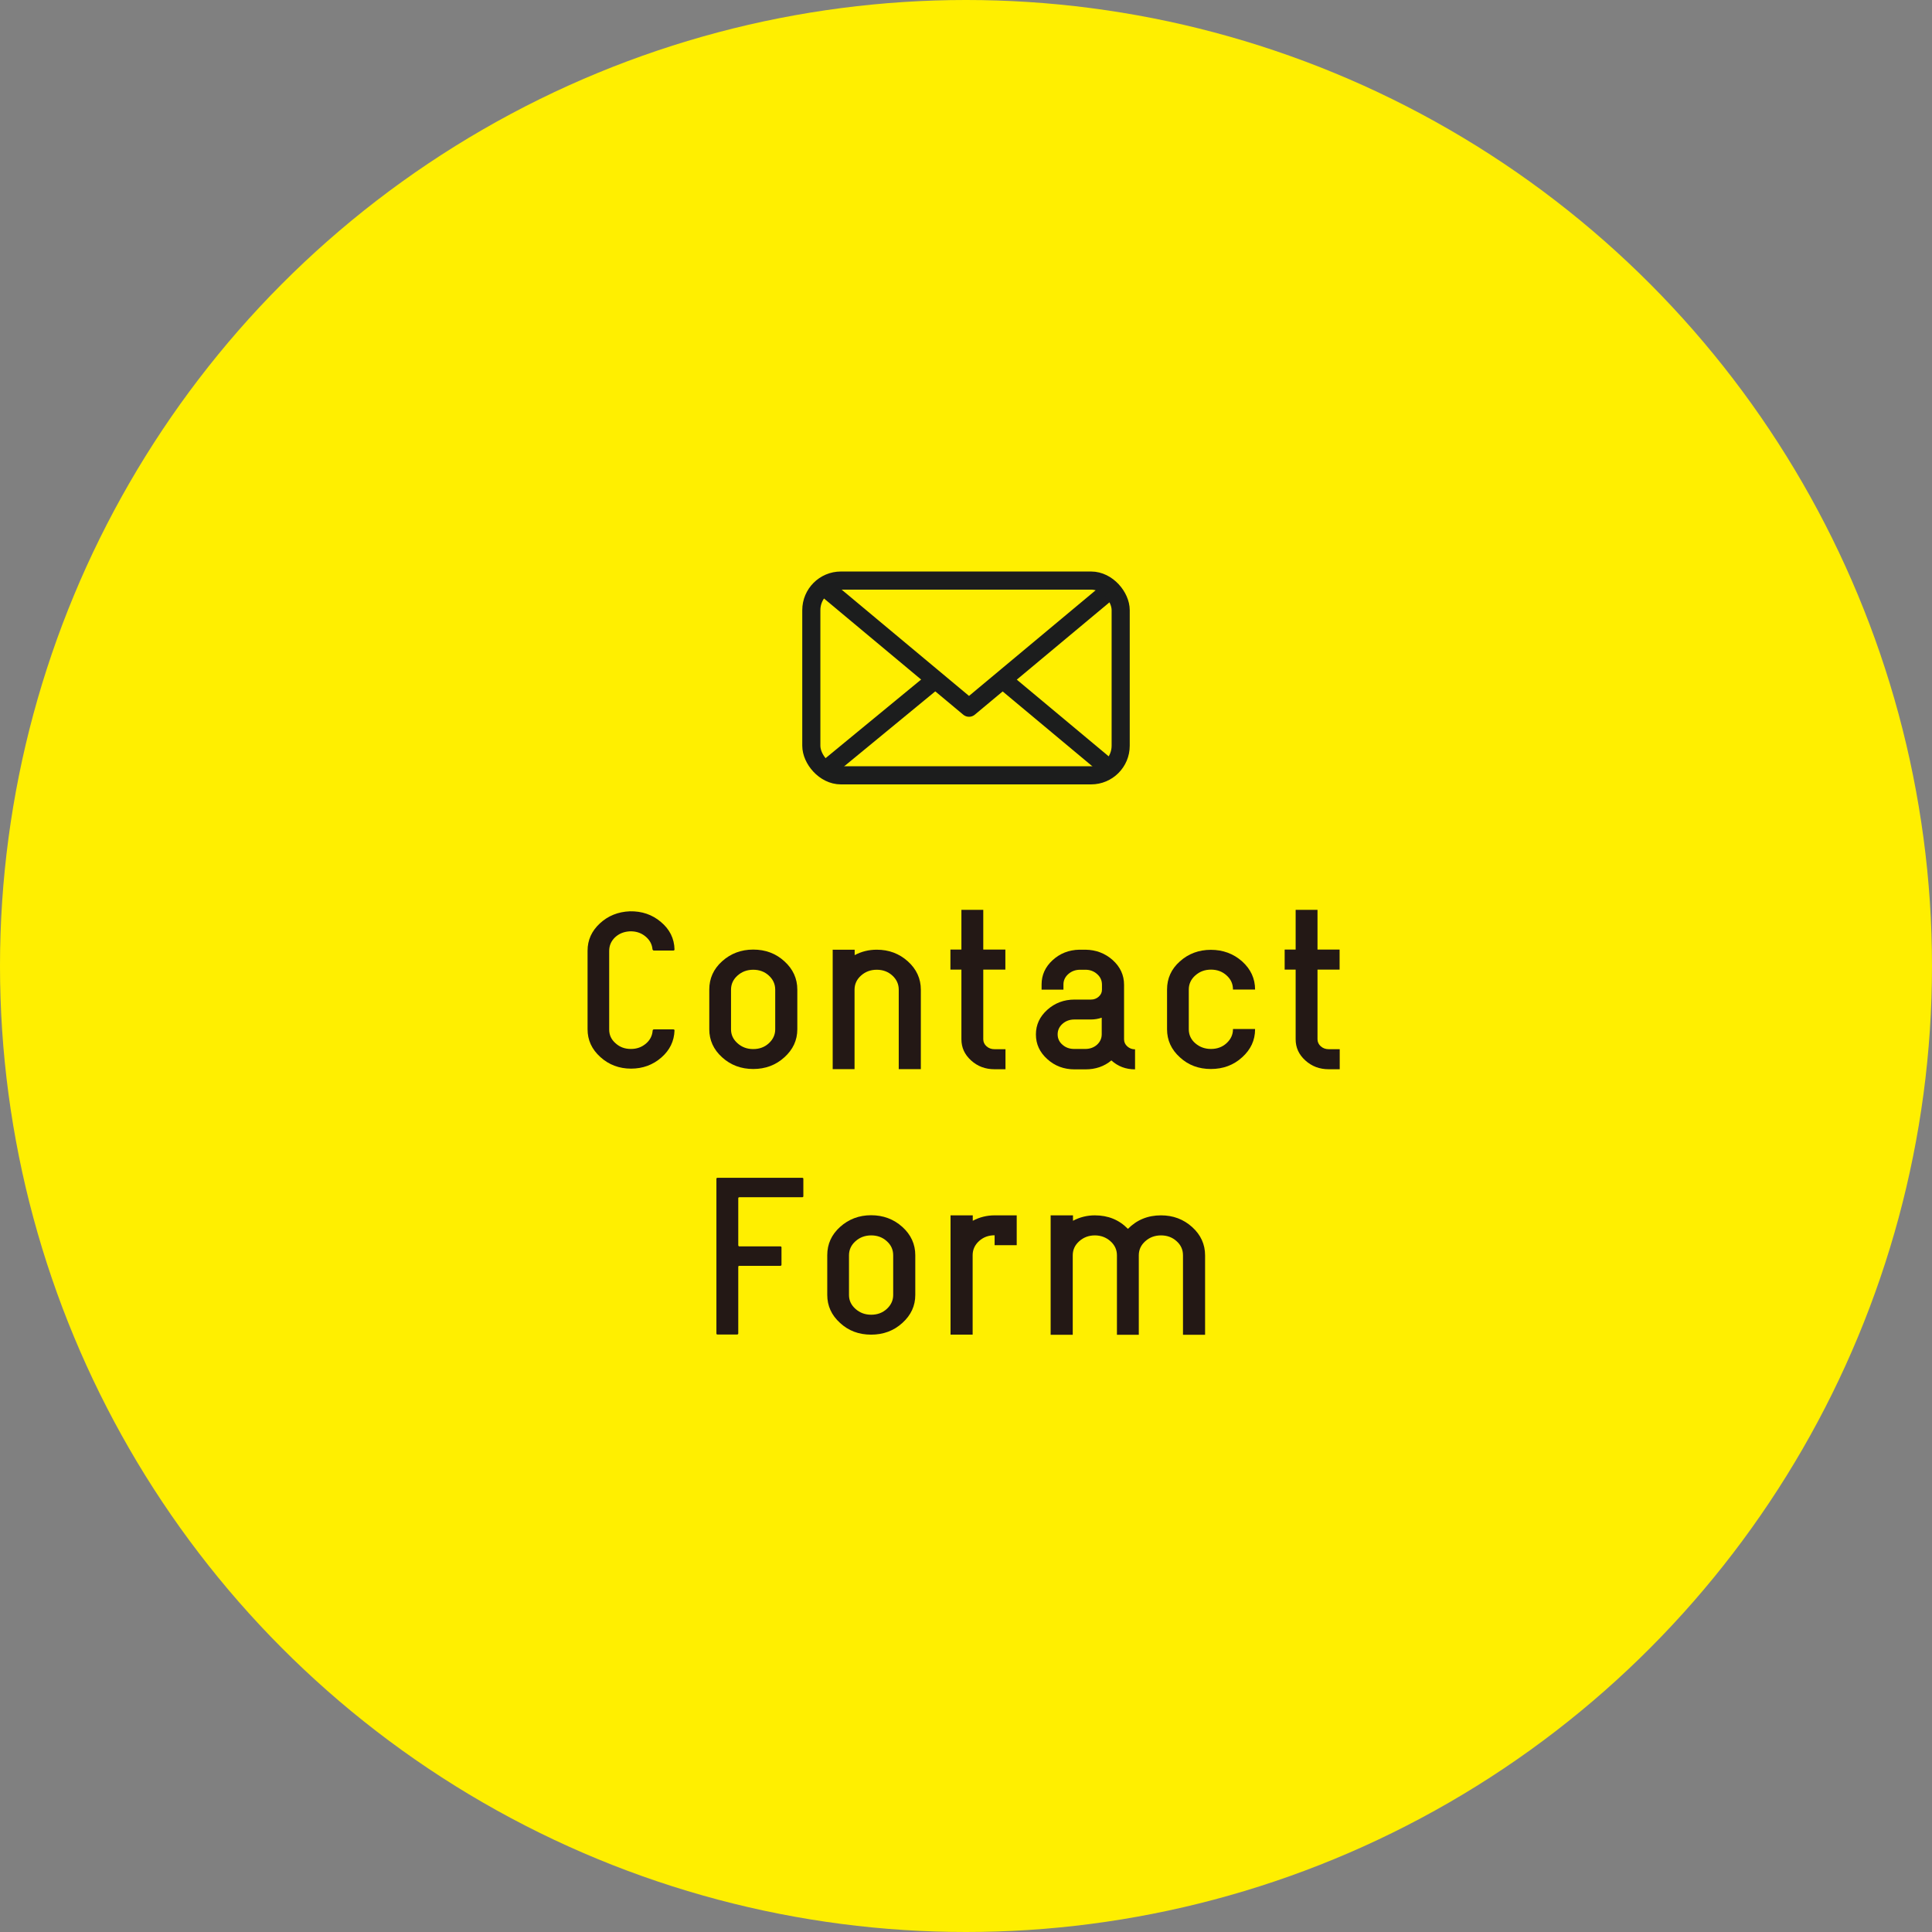 <?xml version="1.0" encoding="UTF-8"?>
<svg id="_レイヤー_2" data-name="レイヤー_2" xmlns="http://www.w3.org/2000/svg" viewBox="0 0 160 160">
  <rect x="0" y="0" width="160" height="160" fill="#808080" stroke="none"/>
  <defs>
    <style>
      .cls-1 {
        fill: #231815;
      }

      .cls-2 {
        fill: #ffef00;
      }

      .cls-3 {
        fill: none;
        stroke: #1c1d1d;
        stroke-linejoin: round;
        stroke-width: 1.5px;
      }
    </style>
  </defs>
  <g id="moji">
    <g>
      <circle class="cls-2" cx="80" cy="80" r="80"/>
      <g>
        <path class="cls-1" d="M54.04,78.66c-.03-.45-.23-.82-.6-1.12-.37-.3-.8-.43-1.3-.41-.48.03-.88.19-1.21.5-.32.31-.48.68-.48,1.12v6.51c0,.45.17.83.53,1.14.35.32.77.47,1.27.47s.89-.15,1.24-.44c.34-.29.53-.65.56-1.09.01-.06.05-.09.12-.09h1.59c.07,0,.1.03.1.09-.03.88-.39,1.63-1.09,2.24-.7.61-1.54.92-2.51.92s-1.84-.32-2.54-.96c-.71-.64-1.06-1.4-1.06-2.3v-6.51c0-.88.34-1.63,1.02-2.26.68-.63,1.51-.96,2.48-1,.99-.02,1.85.27,2.57.88.73.61,1.11,1.37,1.13,2.28,0,.06-.04.09-.1.09h-1.59c-.07,0-.11-.03-.12-.09Z"/>
        <path class="cls-1" d="M59.8,79.61c.71-.64,1.57-.97,2.58-.97s1.87.32,2.58.97c.71.64,1.07,1.43,1.07,2.34v3.29c0,.91-.36,1.68-1.07,2.32-.71.65-1.58.97-2.58.97s-1.87-.32-2.58-.97c-.71-.64-1.06-1.42-1.06-2.32v-3.29c0-.92.35-1.7,1.06-2.34ZM63.67,80.79c-.35-.32-.78-.48-1.29-.48s-.94.16-1.3.48c-.36.32-.54.71-.54,1.17v3.29c0,.45.18.83.54,1.15.36.32.79.48,1.3.48s.94-.16,1.29-.48c.35-.32.53-.71.53-1.15v-3.29c0-.46-.18-.85-.53-1.17Z"/>
        <path class="cls-1" d="M68.97,78.65h1.81v.45c.56-.3,1.17-.45,1.83-.45,1,0,1.86.32,2.58.97.71.64,1.07,1.43,1.07,2.34v6.58h-1.83v-6.58c0-.46-.18-.85-.53-1.17-.35-.32-.78-.48-1.29-.48s-.94.16-1.3.48c-.36.32-.54.71-.54,1.17v6.58h-1.81v-9.9Z"/>
        <path class="cls-1" d="M79.62,75.35h1.81v3.29h1.83v1.66h-1.83v5.77c0,.22.09.42.27.58.18.16.4.24.66.24h.91v1.66h-.91c-.76,0-1.4-.24-1.94-.73s-.8-1.07-.8-1.75v-5.77h-.91v-1.66h.91v-3.29Z"/>
        <path class="cls-1" d="M89.35,78.65h.54c.88.01,1.63.3,2.26.86.62.56.94,1.24.94,2.05v4.52c0,.22.09.42.27.58.18.16.39.24.64.24v1.66c-.77,0-1.42-.25-1.96-.74-.6.5-1.32.74-2.14.74h-.91c-.88,0-1.63-.28-2.26-.85s-.94-1.24-.94-2.04.31-1.47.94-2.04c.62-.56,1.38-.85,2.26-.85h1.36c.25,0,.46-.08.64-.24.18-.16.27-.35.27-.58v-.41c0-.35-.13-.64-.4-.88-.27-.24-.59-.36-.96-.36h-.45c-.38,0-.71.12-.98.36-.27.24-.4.53-.4.86v.43h-1.81v-.43c0-.78.3-1.45.91-2.01s1.34-.85,2.21-.87ZM91.24,84.28c-.29.1-.59.15-.91.15h-1.36c-.38,0-.71.12-.98.36-.27.24-.4.53-.4.87s.13.63.4.86c.27.24.59.35.98.35h.91c.38,0,.71-.12.97-.35.26-.24.39-.53.39-.87v-1.38Z"/>
        <path class="cls-1" d="M97.71,79.62c.71-.64,1.57-.96,2.57-.96s1.87.32,2.59.96c.71.64,1.07,1.42,1.07,2.33h-1.83c0-.46-.17-.85-.53-1.17-.35-.32-.78-.48-1.29-.48s-.94.16-1.3.48-.54.71-.54,1.17v3.29c0,.46.18.85.54,1.16s.79.47,1.3.47.94-.16,1.29-.48c.35-.32.53-.71.53-1.15v-.02h1.83v.02c0,.91-.36,1.68-1.07,2.32-.71.65-1.58.97-2.59.97s-1.87-.32-2.57-.97c-.71-.64-1.06-1.42-1.06-2.32v-3.29c0-.92.35-1.7,1.06-2.33Z"/>
        <path class="cls-1" d="M107.3,75.35h1.81v3.29h1.83v1.66h-1.83v5.77c0,.22.09.42.27.58.18.16.4.24.66.24h.91v1.66h-.91c-.76,0-1.4-.24-1.94-.73s-.8-1.07-.8-1.75v-5.77h-.91v-1.66h.91v-3.29Z"/>
        <path class="cls-1" d="M59.33,110.45v-12.82c0-.06.03-.09.1-.09h7c.07,0,.1.03.1.09v1.43c0,.06-.03.09-.1.09h-5.19c-.07,0-.1.03-.1.09v3.87c0,.07.03.11.1.11h3.38c.07,0,.1.03.1.09v1.43c0,.06-.04.09-.1.09h-3.38c-.07,0-.1.03-.1.09v5.51c0,.06-.04.09-.12.09h-1.59c-.07,0-.1-.03-.1-.09Z"/>
        <path class="cls-1" d="M69.57,101.61c.71-.64,1.57-.97,2.57-.97s1.87.32,2.59.97c.71.64,1.07,1.43,1.07,2.34v3.29c0,.91-.36,1.68-1.07,2.32-.71.65-1.58.97-2.59.97s-1.87-.32-2.57-.97c-.71-.64-1.06-1.42-1.06-2.32v-3.29c0-.92.35-1.7,1.06-2.34ZM73.44,102.79c-.35-.32-.78-.48-1.29-.48s-.94.16-1.3.48-.54.71-.54,1.17v3.29c0,.45.18.83.54,1.15.36.32.79.48,1.3.48s.94-.16,1.29-.48c.35-.32.53-.71.53-1.15v-3.29c0-.46-.17-.85-.53-1.17Z"/>
        <path class="cls-1" d="M78.73,100.65h1.83v.45c.56-.3,1.17-.45,1.81-.45h1.83v2.47h-1.83v-.82c-.51,0-.94.16-1.29.48-.35.32-.53.71-.53,1.17v6.58h-1.83v-9.9Z"/>
        <path class="cls-1" d="M87.03,100.65h1.83v.45c.56-.3,1.17-.45,1.81-.45,1.1,0,2.01.37,2.74,1.12.73-.74,1.64-1.12,2.74-1.12,1,0,1.86.32,2.58.97.71.64,1.07,1.43,1.07,2.34v6.58h-1.83v-6.58c0-.46-.17-.85-.53-1.17-.35-.32-.78-.48-1.29-.48s-.94.16-1.3.48-.54.71-.54,1.17v6.58h-1.81v-6.58c0-.46-.18-.85-.54-1.17-.36-.32-.79-.48-1.29-.48s-.93.16-1.29.48-.54.71-.54,1.17v6.58h-1.83v-9.9Z"/>
      </g>
      <g>
        <g>
          <line class="cls-3" x1="77.46" y1="56.28" x2="68.32" y2="63.8"/>
          <polyline class="cls-3" points="92.39 48.48 80.25 58.61 68.11 48.48"/>
          <line class="cls-3" x1="92.04" y1="63.8" x2="83.03" y2="56.28"/>
        </g>
        <rect class="cls-3" x="67.19" y="48.08" width="25.62" height="16.13" rx="2.45" ry="2.45"/>
      </g>
    </g>
  </g>
</svg>